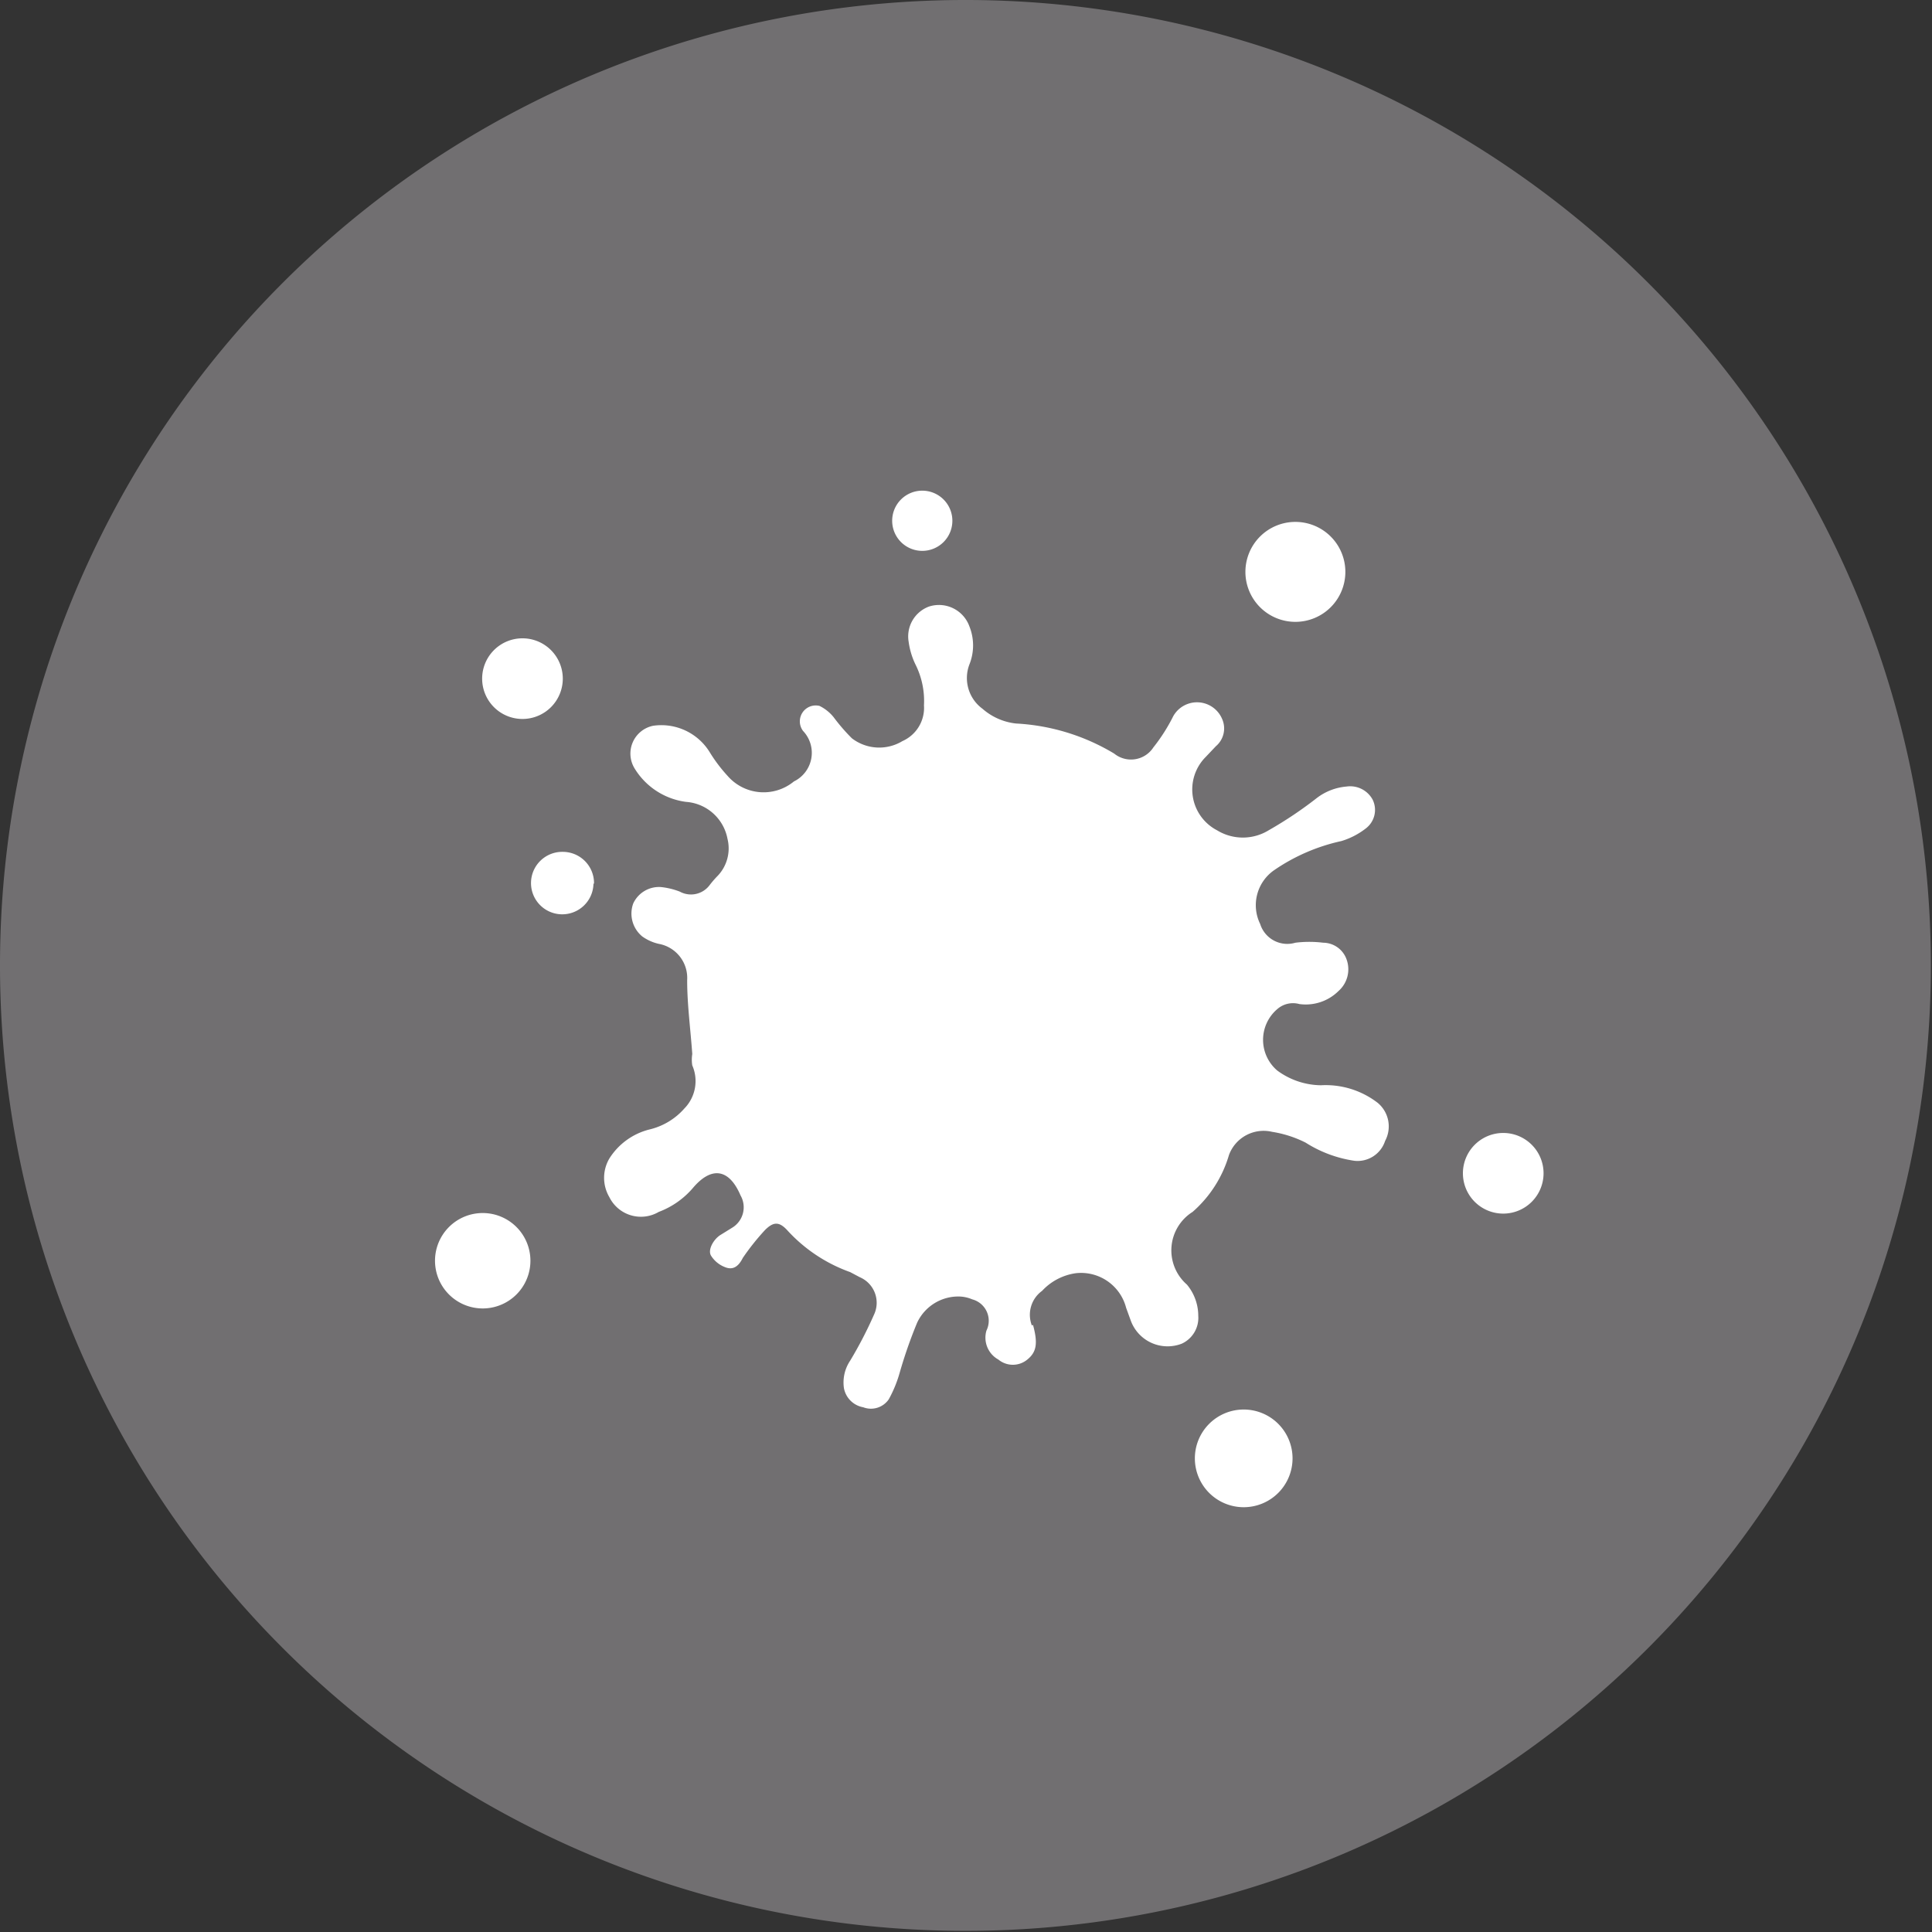 <svg id="レイヤー_1" data-name="レイヤー 1" xmlns="http://www.w3.org/2000/svg" width="34.02" height="34.02" viewBox="0 0 34.02 34.02"><rect x="0" y="0" width="34.02" height="34.02" fill="#333333" stroke="none"/><defs><style>.cls-1{fill:#716f71;}.cls-2{fill:#fff;}</style></defs><title>symbol-usage02</title><path class="cls-1" d="M17,34h0A17,17,0,1,1,34,17,17,17,0,0,1,17,34"/><path class="cls-2" d="M18.17,23.34a.52.52,0,0,1,.18-.61,1,1,0,0,1,.59-.31.82.82,0,0,1,.89.61l.08.22a.69.69,0,0,0,.9.41.5.5,0,0,0,.29-.49.86.86,0,0,0-.2-.55A.8.8,0,0,1,21,21.34a2.12,2.12,0,0,0,.64-1,.65.65,0,0,1,.76-.41,2,2,0,0,1,.59.19,2.19,2.19,0,0,0,.86.32.51.51,0,0,0,.54-.35.54.54,0,0,0-.13-.67,1.5,1.5,0,0,0-1-.31,1.32,1.32,0,0,1-.77-.26.71.71,0,0,1,0-1.08.42.42,0,0,1,.39-.09.82.82,0,0,0,.69-.23.51.51,0,0,0,.14-.56.44.44,0,0,0-.41-.29,2,2,0,0,0-.49,0,.5.5,0,0,1-.62-.33.75.75,0,0,1,.25-.95,3.35,3.35,0,0,1,1.18-.51,1.32,1.32,0,0,0,.44-.23.41.41,0,0,0,.11-.5.45.45,0,0,0-.46-.23,1,1,0,0,0-.52.2,7,7,0,0,1-.85.57.87.87,0,0,1-.91,0,.81.81,0,0,1-.2-1.29l.18-.19a.41.41,0,0,0,.11-.48.48.48,0,0,0-.86-.05,3.13,3.13,0,0,1-.35.55.47.47,0,0,1-.69.11,3.73,3.73,0,0,0-1.73-.53,1.07,1.07,0,0,1-.59-.26.67.67,0,0,1-.23-.78.9.9,0,0,0,0-.67.57.57,0,0,0-.71-.35.56.56,0,0,0-.36.62,1.32,1.32,0,0,0,.12.4,1.43,1.43,0,0,1,.15.72.64.64,0,0,1-.38.63A.79.79,0,0,1,15,13a3.35,3.35,0,0,1-.32-.37.73.73,0,0,0-.25-.2.28.28,0,0,0-.29.44.56.56,0,0,1-.16.89.84.84,0,0,1-1.17-.1,2.7,2.7,0,0,1-.31-.41,1,1,0,0,0-1-.47.5.5,0,0,0-.32.76,1.25,1.25,0,0,0,.9.58.8.8,0,0,1,.73.65.7.7,0,0,1-.19.67,1.86,1.86,0,0,0-.12.14.41.41,0,0,1-.53.12,1.29,1.29,0,0,0-.33-.08.5.5,0,0,0-.49.29.52.52,0,0,0,.16.58.8.8,0,0,0,.29.13.61.61,0,0,1,.5.64c0,.43.06.87.09,1.3a.63.63,0,0,0,0,.2.69.69,0,0,1-.14.76,1.18,1.18,0,0,1-.62.37,1.17,1.17,0,0,0-.7.51.67.67,0,0,0,0,.68.62.62,0,0,0,.87.26,1.47,1.47,0,0,0,.6-.42c.33-.39.64-.34.84.13a.42.42,0,0,1-.15.57l-.21.13c-.12.08-.22.26-.16.36a.5.5,0,0,0,.24.2c.14.06.24,0,.32-.16a4.24,4.24,0,0,1,.39-.49c.15-.15.25-.15.39,0a2.75,2.75,0,0,0,1.11.74l.17.09a.49.49,0,0,1,.25.66,7.21,7.21,0,0,1-.42.81.69.69,0,0,0-.11.48.42.42,0,0,0,.34.34.38.38,0,0,0,.45-.14,2.2,2.2,0,0,0,.19-.46,8.17,8.17,0,0,1,.31-.89.8.8,0,0,1,.75-.46.63.63,0,0,1,.22.05.39.39,0,0,1,.25.55.44.44,0,0,0,.21.51.4.4,0,0,0,.51,0c.16-.13.19-.28.1-.61"/><path class="cls-2" d="M16.77,9.17a.53.53,0,1,1-.53-.53.53.53,0,0,1,.53.53"/><path class="cls-2" d="M23.69,10.07a.88.88,0,1,1-.88-.88.88.88,0,0,1,.88.88"/><path class="cls-2" d="M9.34,22.2a.84.84,0,1,1-.84-.84.84.84,0,0,1,.84.84"/><path class="cls-2" d="M10.45,15.57A.55.55,0,1,1,9.91,15a.55.55,0,0,1,.55.55"/><path class="cls-2" d="M9.91,11.95a.71.71,0,1,1-.71-.71.71.71,0,0,1,.71.71"/><path class="cls-2" d="M27.18,20.66a.71.71,0,1,1-.71-.71.71.71,0,0,1,.71.71"/><path class="cls-2" d="M22.76,25.68a.86.86,0,1,1-.86-.86.86.86,0,0,1,.86.86"/></svg>